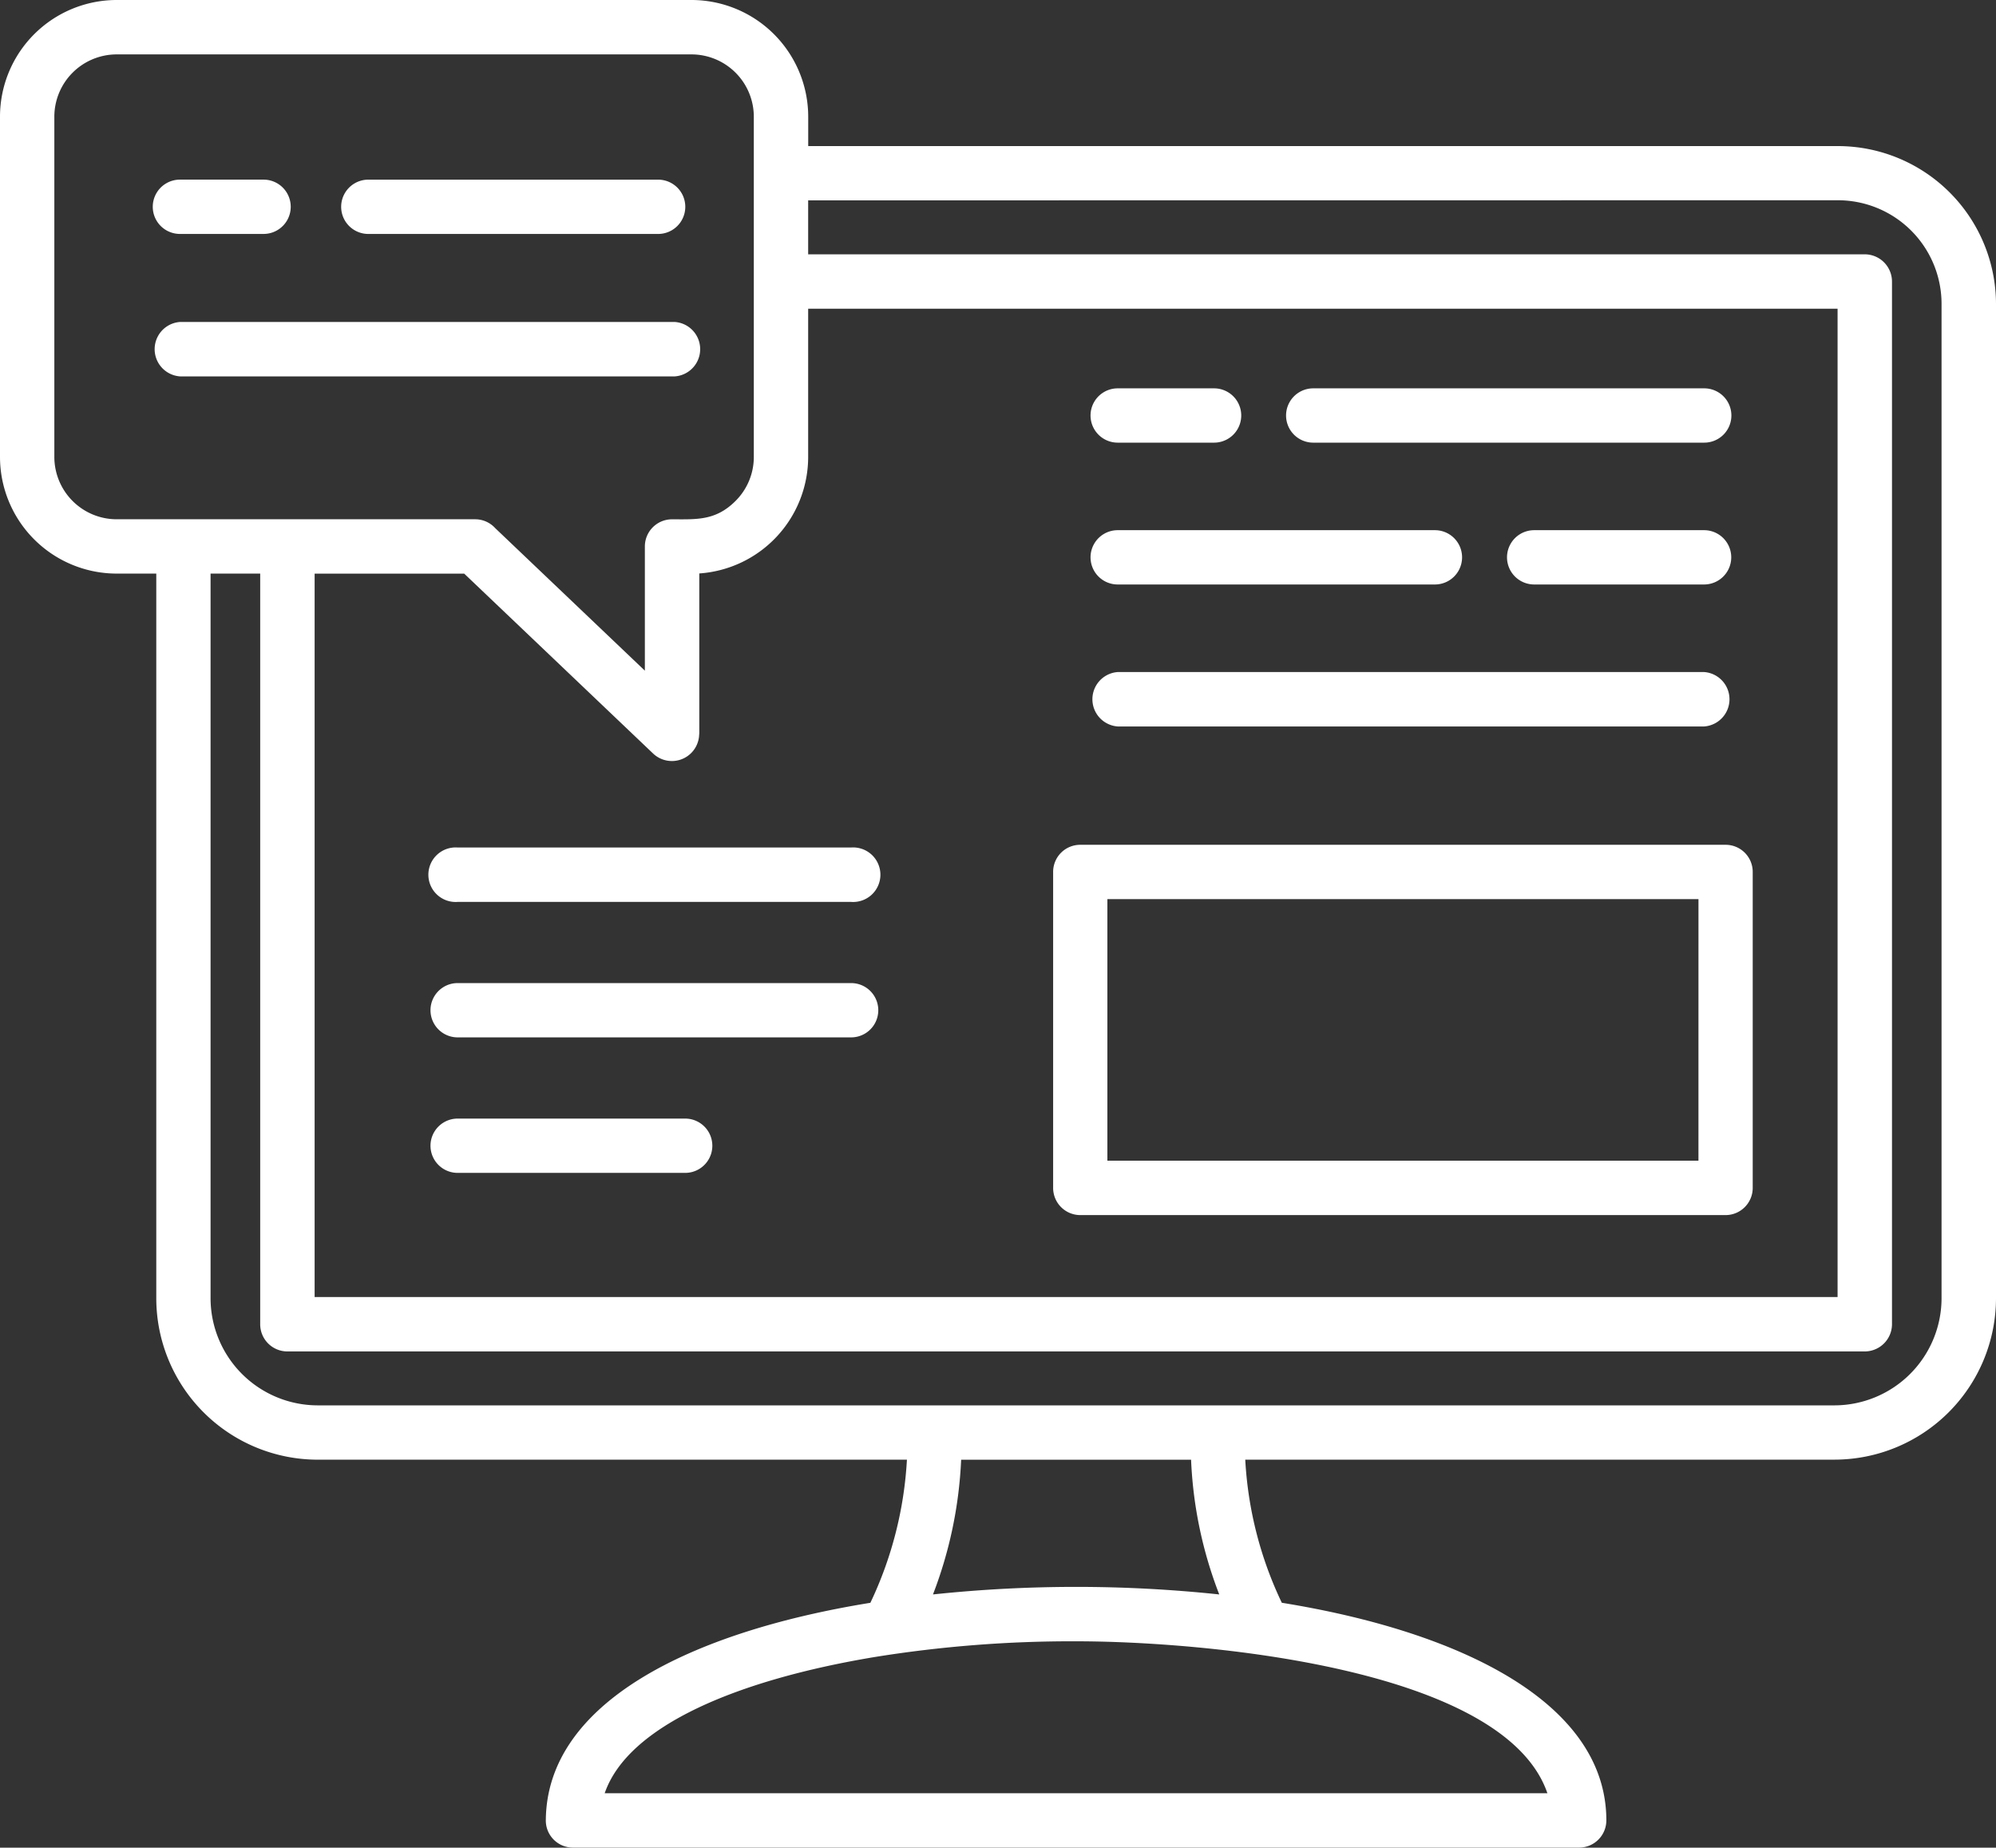 <svg id="Grupo_762" data-name="Grupo 762" xmlns="http://www.w3.org/2000/svg" xmlns:xlink="http://www.w3.org/1999/xlink" width="109.751" height="101.613" viewBox="0 0 109.751 101.613">
  <rect x="0" y="0" width="109.751" height="101.613" fill="#333333" stroke="none"/>
  <defs>
    <clipPath id="clip-path">
      <rect id="Retângulo_281" data-name="Retângulo 281" width="109.751" height="101.613" fill="#fff"/>
    </clipPath>
  </defs>
  <g id="Grupo_761" data-name="Grupo 761" clip-path="url(#clip-path)">
    <path id="Caminho_110" data-name="Caminho 110" d="M25.164,49.6a1.5,1.5,0,1,1,0-2.992H46.8a1.5,1.5,0,1,1,0,2.992ZM14.493,9.879a1.493,1.493,0,0,1,0,2.986h-4.6a1.493,1.493,0,1,1,0-2.986ZM25.164,57.05a1.493,1.493,0,1,1,0-2.986H46.8a1.493,1.493,0,1,1,0,2.986Zm0,7.452a1.493,1.493,0,1,1,0-2.986H37.675a1.493,1.493,0,1,1,0,2.986ZM61.457,39.951a1.5,1.5,0,0,1,0-2.992H93.706a1.5,1.5,0,0,1,0,2.992Zm0-7.808a1.493,1.493,0,1,1,0-2.986H78.9a1.493,1.493,0,1,1,0,2.986Zm22.9,0a1.493,1.493,0,1,1,0-2.986H93.7a1.493,1.493,0,0,1,0,2.986Zm-22.9-7.8a1.493,1.493,0,1,1,0-2.986h5.3a1.493,1.493,0,0,1,0,2.986Zm10.751,0a1.493,1.493,0,1,1,0-2.986h21.5a1.493,1.493,0,0,1,0,2.986ZM59.4,46.459H94.881a1.489,1.489,0,0,1,1.493,1.493V65.323a1.494,1.494,0,0,1-1.493,1.5H59.4a1.494,1.494,0,0,1-1.493-1.5V47.952A1.489,1.489,0,0,1,59.4,46.459m33.991,2.987H60.89V63.832h32.5ZM37.109,17.707a1.5,1.5,0,0,1,0,2.992H9.894a1.5,1.5,0,0,1,0-2.992ZM36.188,9.88a1.493,1.493,0,1,1,0,2.986H20.252a1.493,1.493,0,1,1,0-2.986Zm1.841-6.888H6.4A3.429,3.429,0,0,0,2.988,6.407V25.135A3.431,3.431,0,0,0,6.4,28.557H26.127a1.491,1.491,0,0,1,1.1.485l8.231,7.841V30.052a1.493,1.493,0,0,1,1.493-1.493c1.344,0,2.395.088,3.49-1.007a3.41,3.41,0,0,0,1.008-2.414V6.407a3.43,3.43,0,0,0-3.422-3.415ZM6.4,0H38.031A6.424,6.424,0,0,1,44.44,6.409V8.034h56.639a8.7,8.7,0,0,1,8.672,8.675V71.4a8.889,8.889,0,0,1-8.872,8.872H68.471a20.826,20.826,0,0,0,2.01,7.871c9.906,1.6,17.845,5.531,17.845,11.972a1.5,1.5,0,0,1-1.493,1.493H31.506a1.49,1.49,0,0,1-1.493-1.549c.081-6.421,7.94-10.31,17.845-11.914a21,21,0,0,0,2.01-7.871h-32.4A8.884,8.884,0,0,1,8.593,71.4V31.544H6.4A6.42,6.42,0,0,1,0,25.137V6.407A6.421,6.421,0,0,1,6.4,0ZM44.437,11.019v2.967h58.095a1.5,1.5,0,0,1,1.5,1.5V72.821a1.5,1.5,0,0,1-1.5,1.5H15.8a1.494,1.494,0,0,1-1.493-1.5V31.544H11.578V71.4a5.9,5.9,0,0,0,5.887,5.887h83.412a5.9,5.9,0,0,0,5.88-5.887v-54.7a5.7,5.7,0,0,0-5.68-5.687Zm0,5.96v8.157a6.424,6.424,0,0,1-5.986,6.4v8.834h-.007a1.5,1.5,0,0,1-2.52,1.082l-10.4-9.906H17.3V71.328H101.04V16.978ZM59.17,90.262a68.1,68.1,0,0,0-11.076.865c-7.509,1.251-13.565,3.764-14.845,7.492H85.085C82.71,91.687,66.09,90.262,59.17,90.262Zm7.871-2.577a23.117,23.117,0,0,1-1.549-7.41H52.849a23.436,23.436,0,0,1-1.549,7.41A74.834,74.834,0,0,1,67.042,87.685Z" transform="translate(0)" fill="#fff"/>
  </g>
</svg>

